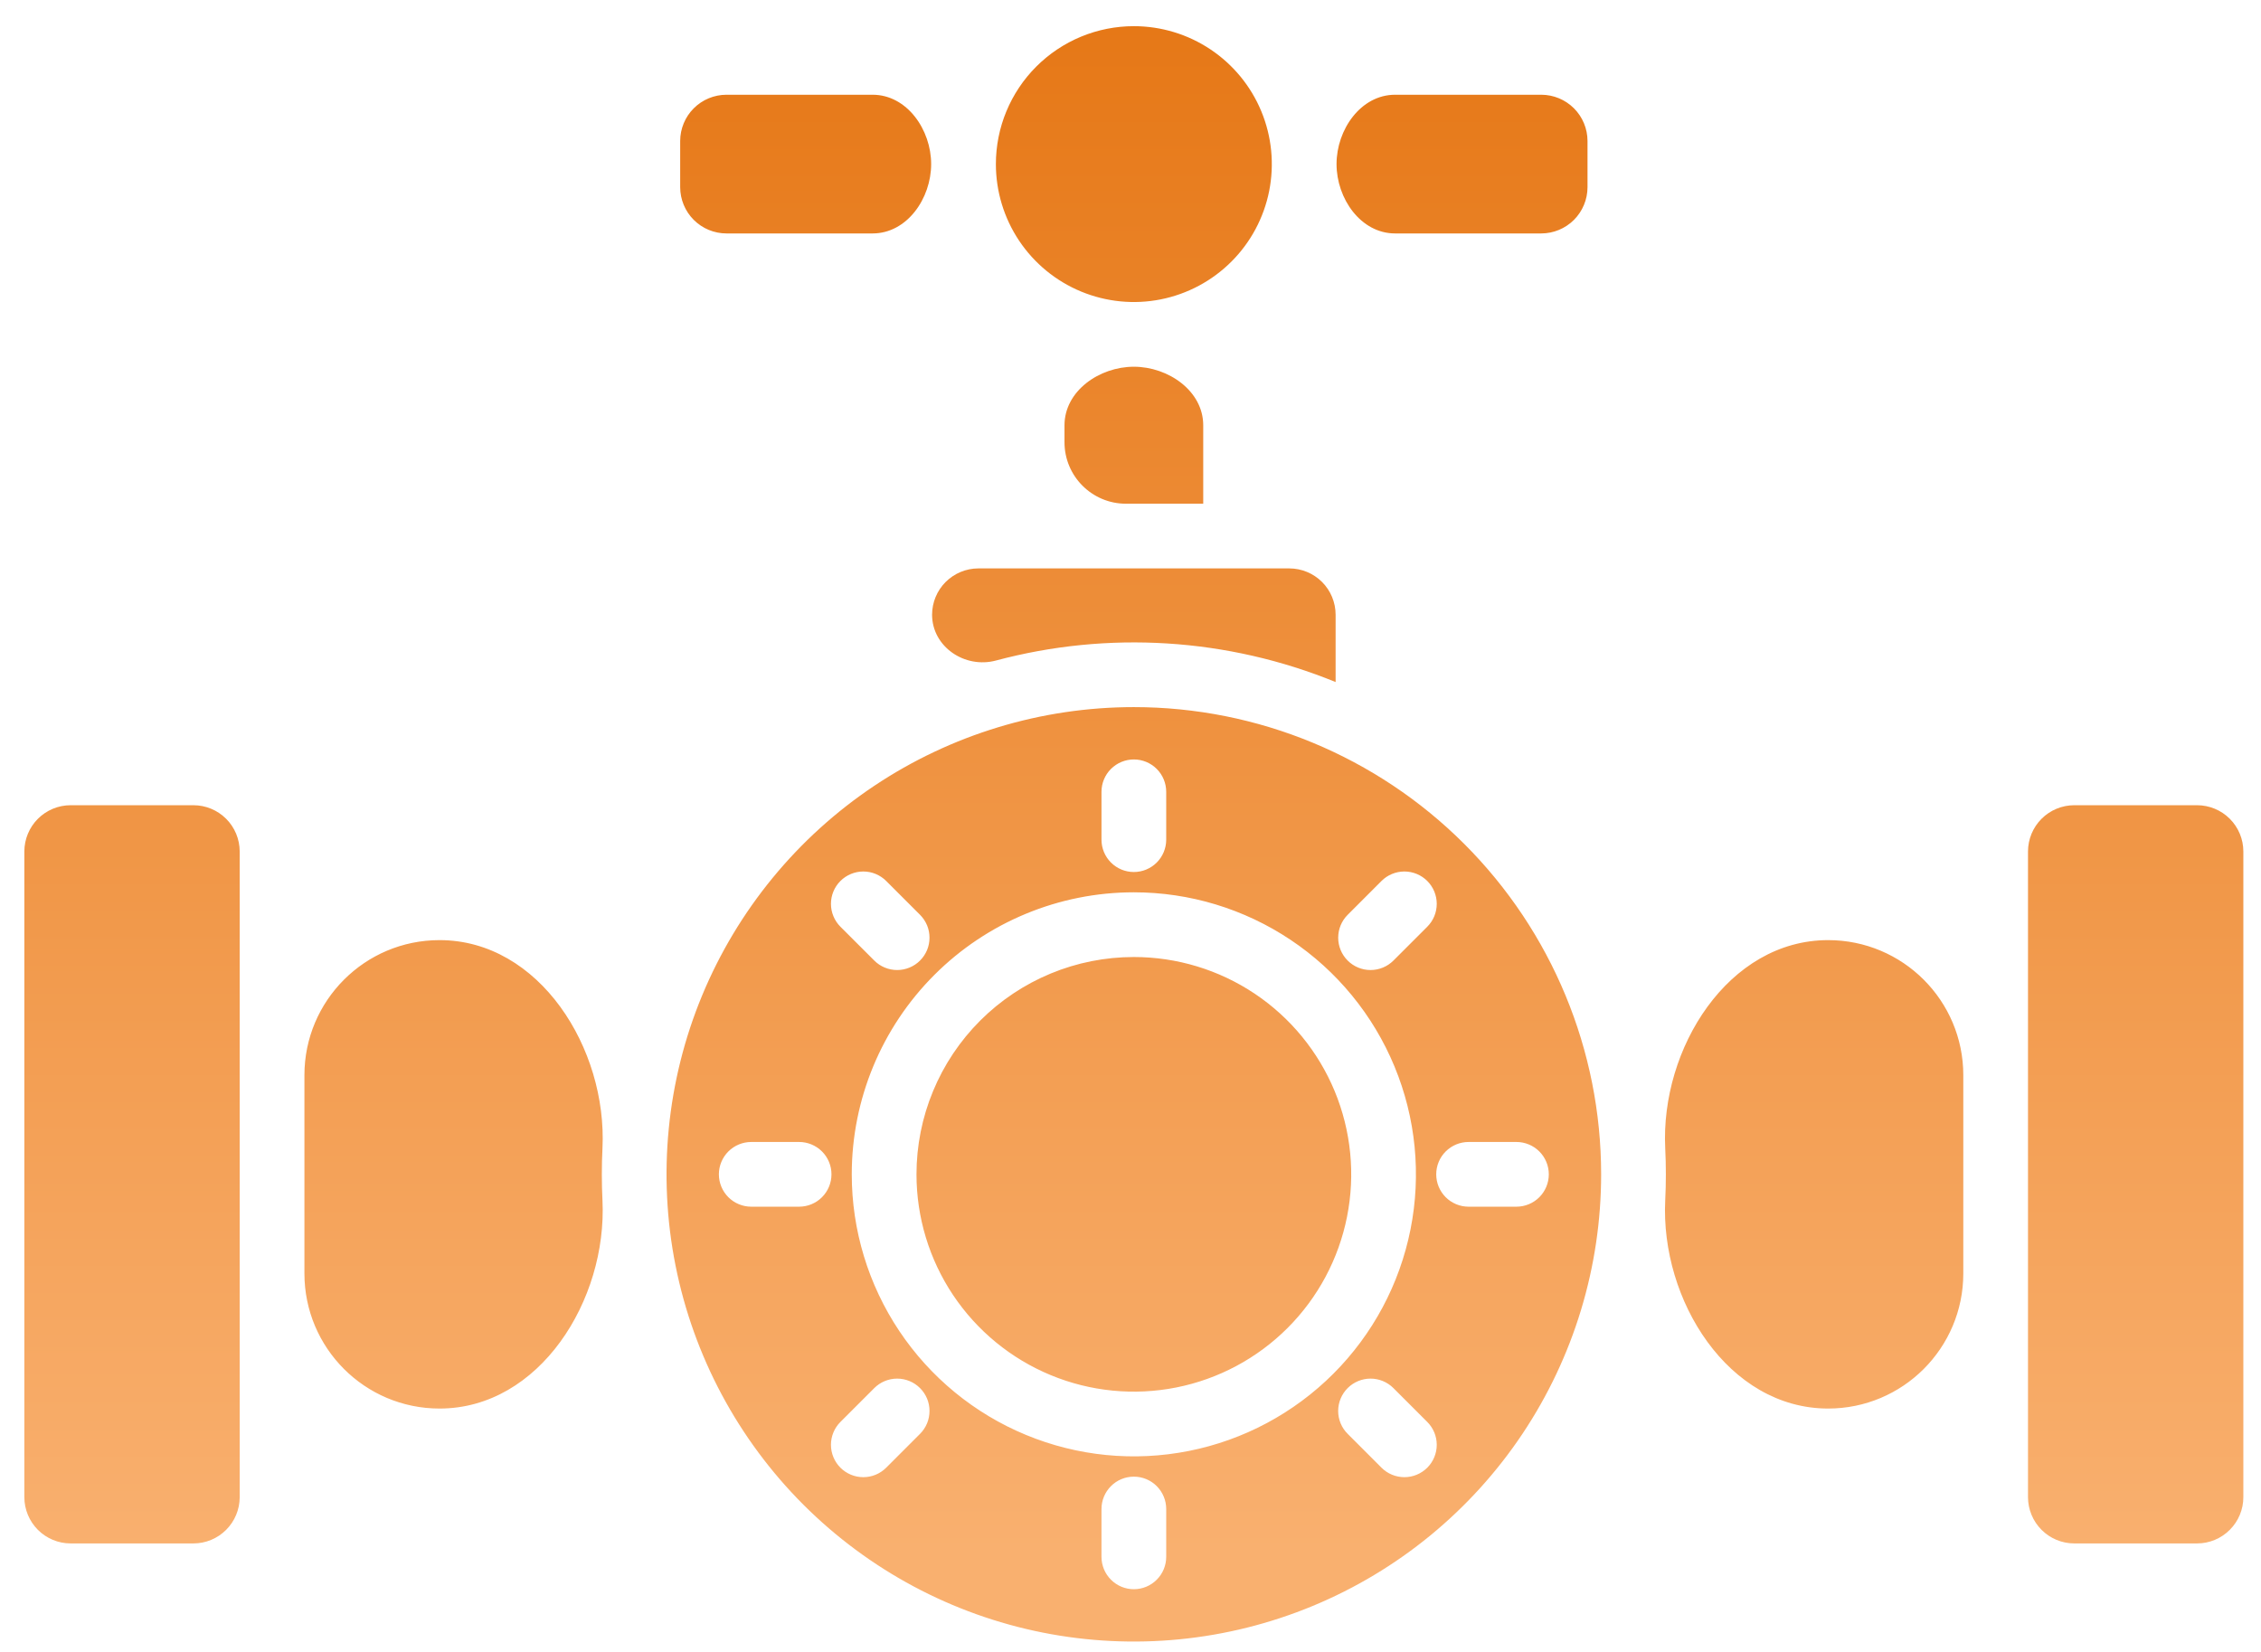<svg width="78" height="57" viewBox="0 0 78 57" fill="none" xmlns="http://www.w3.org/2000/svg">
<path fill-rule="evenodd" clip-rule="evenodd" d="M67.73 37.1C67.73 34.526 65.643 32.439 63.068 32.439C59.621 32.439 57.279 36.181 57.447 39.624C57.462 39.922 57.469 40.221 57.469 40.52C57.469 40.82 57.462 41.118 57.447 41.416C57.279 44.86 59.621 48.602 63.068 48.602C65.643 48.602 67.73 46.515 67.73 43.941V37.1ZM39.116 24.399C35.927 24.399 32.81 25.345 30.159 27.116C27.508 28.887 25.442 31.405 24.221 34.351C23.001 37.297 22.682 40.538 23.304 43.665C23.926 46.792 25.462 49.665 27.716 51.92C29.971 54.174 32.843 55.71 35.97 56.332C39.097 56.954 42.339 56.635 45.285 55.414C48.23 54.194 50.748 52.128 52.52 49.477C54.291 46.826 55.236 43.709 55.236 40.52C55.236 36.245 53.538 32.144 50.515 29.121C47.492 26.098 43.391 24.399 39.116 24.399ZM39.116 30.789C41.04 30.789 42.922 31.36 44.522 32.429C46.123 33.498 47.37 35.018 48.106 36.796C48.843 38.574 49.036 40.531 48.66 42.419C48.285 44.307 47.358 46.041 45.997 47.402C44.636 48.763 42.902 49.69 41.014 50.065C39.126 50.441 37.17 50.248 35.392 49.511C33.613 48.775 32.093 47.527 31.024 45.927C29.955 44.327 29.384 42.445 29.384 40.52C29.384 37.939 30.409 35.464 32.234 33.639C34.059 31.814 36.535 30.789 39.116 30.789ZM39.116 33.022C40.599 33.022 42.048 33.461 43.282 34.285C44.515 35.109 45.476 36.28 46.044 37.651C46.611 39.021 46.76 40.529 46.47 41.983C46.181 43.438 45.467 44.774 44.418 45.823C43.369 46.872 42.033 47.586 40.578 47.875C39.124 48.164 37.616 48.016 36.246 47.448C34.876 46.881 33.705 45.92 32.88 44.687C32.056 43.453 31.617 42.004 31.617 40.52C31.617 39.536 31.811 38.56 32.188 37.651C32.564 36.741 33.117 35.914 33.813 35.218C34.509 34.522 35.336 33.969 36.246 33.592C37.156 33.215 38.131 33.022 39.116 33.022ZM37.999 28.973V27.321C37.999 27.025 38.117 26.741 38.326 26.532C38.535 26.323 38.819 26.205 39.116 26.205C39.412 26.205 39.696 26.323 39.905 26.532C40.114 26.741 40.232 27.025 40.232 27.321V28.973C40.232 29.269 40.114 29.553 39.905 29.762C39.696 29.971 39.412 30.089 39.116 30.089C38.819 30.089 38.535 29.971 38.326 29.762C38.117 29.553 37.999 29.269 37.999 28.973ZM30.161 33.144C30.161 33.144 30.161 33.144 30.161 33.144L28.993 31.977C28.784 31.767 28.666 31.483 28.666 31.187C28.666 30.891 28.784 30.607 28.993 30.398C29.203 30.189 29.487 30.071 29.783 30.071C30.079 30.071 30.363 30.189 30.572 30.398L31.739 31.565C31.843 31.669 31.925 31.792 31.982 31.928C32.038 32.063 32.066 32.208 32.066 32.355C32.066 32.502 32.038 32.647 31.982 32.782C31.925 32.918 31.843 33.041 31.739 33.144C31.636 33.248 31.513 33.33 31.377 33.386C31.242 33.442 31.097 33.471 30.95 33.471C30.803 33.471 30.658 33.442 30.523 33.386C30.387 33.33 30.264 33.248 30.161 33.144C30.161 33.144 30.161 33.144 30.161 33.144ZM27.568 41.637H25.917C25.621 41.637 25.337 41.519 25.127 41.31C24.918 41.1 24.8 40.816 24.8 40.52C24.8 40.224 24.918 39.94 25.127 39.731C25.337 39.522 25.621 39.404 25.917 39.404H27.568C27.864 39.404 28.148 39.522 28.357 39.731C28.567 39.94 28.684 40.224 28.684 40.52C28.684 40.816 28.567 41.1 28.357 41.31C28.148 41.519 27.864 41.637 27.568 41.637ZM31.739 49.475C31.739 49.475 31.739 49.475 31.739 49.475L30.572 50.643C30.363 50.852 30.079 50.97 29.782 50.97C29.486 50.97 29.203 50.852 28.993 50.643C28.784 50.433 28.666 50.149 28.666 49.853C28.666 49.557 28.784 49.273 28.993 49.064L30.161 47.896C30.264 47.793 30.387 47.71 30.523 47.654C30.658 47.598 30.803 47.569 30.95 47.569C31.097 47.569 31.242 47.598 31.377 47.654C31.513 47.71 31.636 47.793 31.739 47.896C31.843 48 31.925 48.123 31.982 48.258C32.038 48.394 32.066 48.539 32.066 48.686C32.066 48.832 32.038 48.977 31.982 49.113C31.925 49.248 31.843 49.371 31.74 49.475C31.739 49.475 31.739 49.475 31.739 49.475ZM40.232 52.068V53.719C40.232 54.015 40.114 54.299 39.905 54.508C39.696 54.718 39.412 54.836 39.116 54.836C38.819 54.836 38.535 54.718 38.326 54.508C38.117 54.299 37.999 54.015 37.999 53.719V52.068C37.999 51.772 38.117 51.488 38.326 51.279C38.535 51.069 38.819 50.952 39.116 50.952C39.412 50.952 39.696 51.069 39.905 51.279C40.114 51.488 40.232 51.772 40.232 52.068ZM48.07 47.896L49.238 49.064C49.447 49.273 49.565 49.557 49.565 49.853C49.565 50.15 49.447 50.434 49.238 50.643C49.029 50.852 48.745 50.97 48.449 50.97C48.152 50.97 47.868 50.852 47.659 50.643L46.492 49.475C46.282 49.266 46.164 48.982 46.164 48.686C46.164 48.39 46.282 48.106 46.492 47.896C46.701 47.687 46.985 47.569 47.281 47.569C47.577 47.569 47.861 47.687 48.07 47.896ZM50.663 39.404H52.314C52.61 39.404 52.894 39.522 53.104 39.731C53.313 39.94 53.431 40.224 53.431 40.52C53.431 40.816 53.313 41.1 53.104 41.31C52.894 41.519 52.61 41.637 52.314 41.637H50.663C50.367 41.637 50.083 41.519 49.874 41.31C49.664 41.1 49.547 40.816 49.547 40.52C49.547 40.224 49.664 39.94 49.874 39.731C50.083 39.522 50.367 39.404 50.663 39.404ZM46.492 31.566C46.492 31.566 46.492 31.566 46.492 31.566L47.659 30.398C47.763 30.294 47.886 30.212 48.021 30.156C48.157 30.1 48.302 30.071 48.449 30.071C48.595 30.071 48.74 30.1 48.876 30.156C49.011 30.212 49.134 30.294 49.238 30.398C49.342 30.502 49.424 30.625 49.48 30.76C49.536 30.896 49.565 31.041 49.565 31.187C49.565 31.334 49.536 31.479 49.48 31.615C49.424 31.75 49.342 31.873 49.238 31.977L48.071 33.144C47.861 33.354 47.577 33.471 47.281 33.471C46.985 33.471 46.701 33.354 46.492 33.144C46.282 32.935 46.165 32.651 46.165 32.355C46.165 32.059 46.282 31.775 46.492 31.566C46.492 31.566 46.492 31.566 46.492 31.566ZM39.116 0.903C40.057 0.903 40.977 1.182 41.76 1.705C42.542 2.228 43.153 2.971 43.513 3.841C43.873 4.71 43.967 5.667 43.784 6.591C43.6 7.514 43.147 8.362 42.481 9.027C41.815 9.693 40.967 10.146 40.044 10.33C39.121 10.514 38.164 10.419 37.294 10.059C36.425 9.699 35.681 9.089 35.158 8.306C34.635 7.524 34.356 6.603 34.356 5.662C34.356 5.037 34.479 4.418 34.718 3.841C34.958 3.263 35.308 2.739 35.75 2.297C36.192 1.855 36.717 1.504 37.294 1.265C37.872 1.026 38.491 0.903 39.116 0.903ZM53.171 3.269C53.594 3.27 53.999 3.438 54.298 3.737C54.597 4.036 54.765 4.441 54.766 4.864V6.46C54.765 6.883 54.597 7.288 54.298 7.587C53.999 7.886 53.594 8.054 53.171 8.055H48.129C46.942 8.055 46.108 6.85 46.108 5.662C46.108 4.475 46.942 3.269 48.129 3.269L53.171 3.269ZM41.508 17.381H38.844C37.673 17.381 36.723 16.431 36.723 15.26V14.675C36.723 13.488 37.929 12.654 39.116 12.654C40.303 12.654 41.509 13.488 41.509 14.675V17.38C41.509 17.38 41.508 17.381 41.508 17.381ZM25.06 8.055C24.637 8.054 24.232 7.886 23.933 7.587C23.634 7.288 23.466 6.883 23.465 6.46V4.864C23.466 4.441 23.634 4.036 23.933 3.737C24.232 3.438 24.637 3.27 25.06 3.269H30.102C31.289 3.269 32.123 4.475 32.123 5.662C32.123 6.849 31.29 8.055 30.102 8.055L25.06 8.055ZM0.84 29.379C0.841 28.956 1.009 28.551 1.308 28.252C1.607 27.953 2.012 27.785 2.435 27.784H6.674C7.097 27.785 7.502 27.953 7.801 28.252C8.1 28.551 8.268 28.956 8.269 29.379V51.662C8.268 52.084 8.1 52.489 7.801 52.788C7.502 53.087 7.097 53.256 6.674 53.256H2.435C2.012 53.256 1.607 53.087 1.308 52.788C1.009 52.489 0.841 52.084 0.84 51.662V29.379ZM69.962 29.379C69.963 28.956 70.131 28.551 70.43 28.252C70.729 27.953 71.134 27.785 71.557 27.784H75.796C76.219 27.785 76.624 27.953 76.923 28.252C77.222 28.551 77.391 28.956 77.391 29.379V51.662C77.391 52.084 77.222 52.489 76.923 52.788C76.624 53.087 76.219 53.256 75.796 53.256H71.557C71.134 53.256 70.729 53.087 70.43 52.788C70.131 52.489 69.963 52.084 69.962 51.662V29.379ZM20.784 39.624C20.952 36.181 18.61 32.439 15.163 32.439C12.588 32.439 10.502 34.526 10.502 37.1V43.941C10.502 46.515 12.588 48.602 15.163 48.602C18.61 48.602 20.952 44.86 20.784 41.416C20.769 41.118 20.762 40.82 20.762 40.52C20.762 40.221 20.769 39.922 20.784 39.624ZM46.076 23.534C46.076 23.534 46.076 23.534 46.076 23.534V21.208C46.075 20.786 45.907 20.38 45.608 20.081C45.309 19.783 44.904 19.614 44.481 19.613H33.749C33.327 19.614 32.922 19.783 32.623 20.081C32.324 20.38 32.156 20.786 32.155 21.208C32.155 22.318 33.285 23.079 34.357 22.792C38.219 21.759 42.336 22.006 46.076 23.534C46.076 23.534 46.076 23.534 46.076 23.534Z" fill="url(#paint0_linear_1_306)"/>
<defs>
<linearGradient id="paint0_linear_1_306" x1="43.581" y1="0.903" x2="43.581" y2="53.545" gradientUnits="userSpaceOnUse">
<stop stop-color="#E67817"/>
<stop offset="1" stop-color="#F9B06F"/>
</linearGradient>
</defs>
</svg>
